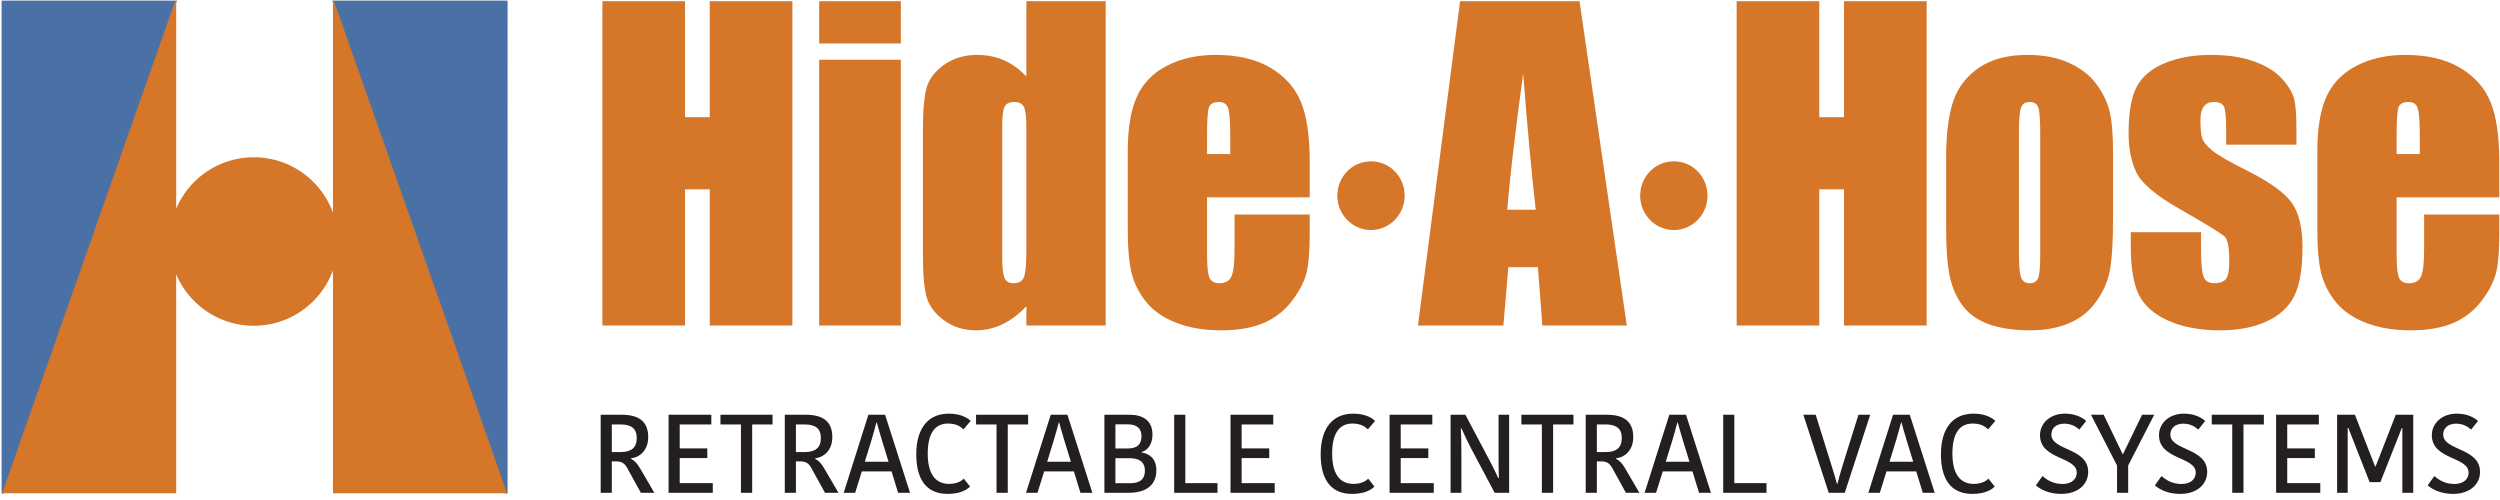 <?xml version="1.0" encoding="UTF-8"?>
<svg width="1221px" height="244px" viewBox="0 0 1221 244" version="1.1" xmlns="http://www.w3.org/2000/svg" xmlns:xlink="http://www.w3.org/1999/xlink">
    <!-- Generator: Sketch 47.1 (45422) - http://www.bohemiancoding.com/sketch -->
    <title>HaHlogo-R</title>
    <desc>Created with Sketch.</desc>
    <defs></defs>
    <g id="Page-1" stroke="none" stroke-width="1" fill="none" fill-rule="evenodd">
        <g id="Artboard" transform="translate(-199, -129)">
            <g id="HaHlogo-R" transform="translate(200, 129.427)">
                <g id="Group-2">
                    <polygon id="Shape" stroke="#4971A5" stroke-width="1.042" fill="#4971A5" fill-rule="nonzero" points="0.295 240.404 84.67 0.386 0.295 0.386"></polygon>
                    <path d="M0.024,199.508 L14.959,199.508 L10.297,212.771 L0.024,212.771 L0.024,199.508 Z M0.024,219.3 L8.002,219.3 L0.505,240.626 L0.024,240.625 L0.024,219.3 Z M0.024,179.195 L22.1,179.195 L17.254,192.98 L0.024,192.98 L0.024,179.195 Z M0.024,158.883 L29.24,158.883 L24.395,172.667 L0.024,172.667 L0.024,158.883 Z M0.024,138.57 L36.381,138.57 L31.535,152.355 L0.024,152.355 L0.024,138.57 Z M0.024,118.258 L43.522,118.258 L38.676,132.042 L0.024,132.042 L0.024,118.258 Z M0.024,97.945 L50.662,97.945 L45.817,111.73 L0.024,111.73 L0.024,97.945 Z M0.024,77.633 L57.803,77.633 L52.957,91.417 L0.024,91.417 L0.024,77.633 Z M0.024,57.32 L64.943,57.32 L60.098,71.105 L0.024,71.105 L0.024,57.32 Z M0.024,37.529 L71.901,37.529 L67.238,50.792 L0.024,50.792 L0.024,37.529 Z M0.024,17.216 L79.041,17.216 L74.196,31 L0.024,31 L0.024,17.216 Z M0.024,0.115 L85.053,0.115 L81.336,10.688 L0.024,10.688 L0.024,0.115 Z" id="Combined-Shape" fill="#4971A5" fill-rule="nonzero"></path>
                    <path d="M85.054,1.66533454e-16 L85.054,240.495 L0.025,240.495 L84.568,4.60742555e-15 L85.054,0 Z" id="Combined-Shape" fill="#D57629" fill-rule="nonzero"></path>
                    <polygon id="Shape" stroke="#4971A5" stroke-width="1.042" fill="#4971A5" fill-rule="nonzero" points="246.383 240.404 162.008 0.386 246.383 0.386"></polygon>
                    <path d="M231.719,199.508 L246.654,199.508 L246.654,212.771 L236.381,212.771 L231.719,199.508 Z M238.676,219.3 L246.654,219.3 L246.654,230.729 L246.654,240.625 L246.174,240.628 L238.676,219.3 Z M224.578,179.195 L246.654,179.195 L246.654,192.98 L229.424,192.98 L224.578,179.195 Z M217.437,158.883 L246.654,158.883 L246.654,172.667 L222.283,172.667 L217.437,158.883 Z M210.297,138.57 L246.654,138.57 L246.654,152.355 L215.142,152.355 L210.297,138.57 Z M203.156,118.258 L246.654,118.258 L246.654,132.042 L208.002,132.042 L203.156,118.258 Z M196.016,97.945 L246.654,97.945 L246.654,111.73 L200.861,111.73 L196.016,97.945 Z M188.875,77.633 L246.654,77.633 L246.654,91.417 L193.721,91.417 L188.875,77.633 Z M181.734,57.32 L246.654,57.32 L246.654,71.105 L186.58,71.105 L181.734,57.32 Z M174.777,37.529 L246.654,37.529 L246.654,50.792 L179.44,50.792 L174.777,37.529 Z M167.636,17.216 L246.654,17.216 L246.654,31 L172.482,31 L167.636,17.216 Z M161.625,0.115 L246.654,0.115 L246.654,10.688 L165.341,10.688 L161.625,0.115 Z" id="Combined-Shape" fill="#4971A5" fill-rule="nonzero"></path>
                    <path d="M161.623,-1.10467191e-14 L161.623,240.495 L246.653,240.495 L162.11,6.10622664e-16 L161.623,4.4408921e-16 Z" id="Combined-Shape" fill="#D57629" fill-rule="nonzero"></path>
                    <path d="M122.952,156.589 C144.525,156.589 162.014,139.097 162.014,117.526 C162.014,95.953 144.525,78.464 122.952,78.464 C101.378,78.464 83.889,95.953 83.889,117.526 C83.889,139.097 101.378,156.589 122.952,156.589" id="Shape" fill="#D57629" fill-rule="nonzero"></path>
                    <path d="M122.952,156.589 C144.525,156.589 162.014,139.097 162.014,117.526 C162.014,95.953 144.525,78.464 122.952,78.464 C101.378,78.464 83.889,95.953 83.889,117.526 C83.889,139.097 101.378,156.589 122.952,156.589 Z" id="Shape" stroke="#D57629" stroke-width="4.167"></path>
                </g>
                <path d="M345.64,0.174 L345.64,56.816 L333.561,56.816 L333.561,0.174 L293.201,0.174 L293.201,158.551 L333.561,158.551 L333.561,92.034 L345.64,92.034 L345.64,158.551 L386.003,158.551 L386.003,0.174 L345.64,0.174 Z M399.089,20.814 L438.972,20.814 L438.972,0.174 L399.089,0.174 L399.089,20.814 Z M399.089,158.551 L438.972,158.551 L438.972,28.737 L399.089,28.737 L399.089,158.551 Z M500.28,0.174 L500.28,36.981 C497.019,33.453 493.392,30.805 489.399,29.037 C485.406,27.274 481.012,26.389 476.216,26.389 C470.018,26.389 464.681,27.973 460.207,31.135 C455.732,34.299 452.874,37.969 451.628,42.14 C450.38,46.317 449.757,53.39 449.757,63.37 L449.757,124.117 C449.757,133.705 450.38,140.619 451.628,144.857 C452.874,149.1 455.701,152.83 460.113,156.059 C464.523,159.288 469.731,160.901 475.736,160.901 C480.211,160.901 484.495,159.92 488.583,157.958 C492.674,156.001 496.572,153.058 500.28,149.139 L500.28,158.551 L539.013,158.551 L539.013,0.174 L500.28,0.174 Z M500.28,121.476 C500.28,128.715 499.862,133.264 499.035,135.122 C498.204,136.981 496.543,137.91 494.048,137.91 C491.875,137.91 490.406,137.083 489.64,135.417 C488.872,133.757 488.49,130.284 488.49,125 L488.49,61.413 C488.49,56.326 488.887,53.051 489.688,51.58 C490.484,50.115 492.036,49.382 494.336,49.382 C496.702,49.382 498.282,50.198 499.08,51.827 C499.881,53.457 500.28,56.652 500.28,61.413 L500.28,121.476 Z M638.67,78.728 C638.67,66.142 637.247,56.376 634.404,49.429 C631.559,42.483 626.606,36.905 619.545,32.7 C612.483,28.494 603.516,26.389 592.652,26.389 C583.768,26.389 575.908,28.136 569.067,31.626 C562.229,35.113 557.307,40.137 554.304,46.688 C551.3,53.244 549.799,62.194 549.799,73.546 L549.799,111.402 C549.799,121.053 550.471,128.407 551.813,133.459 C553.154,138.516 555.567,143.149 559.05,147.353 C562.533,151.558 567.405,154.868 573.67,157.281 C579.931,159.696 587.155,160.901 595.339,160.901 C603.772,160.901 610.786,159.675 616.381,157.229 C621.973,154.787 626.591,151.118 630.233,146.226 C633.876,141.335 636.192,136.736 637.184,132.433 C638.175,128.132 638.67,121.968 638.67,113.945 L638.67,104.358 L601.949,104.358 L601.949,121.476 C601.949,127.936 601.457,132.29 600.465,134.536 C599.473,136.786 597.509,137.91 594.571,137.91 C592.203,137.91 590.608,137.066 589.777,135.371 C588.946,133.672 588.531,129.889 588.531,124.019 L588.531,95.944 L638.67,95.944 L638.67,78.728 Z M588.531,74.816 L588.531,65.326 C588.531,58.021 588.85,53.537 589.488,51.875 C590.126,50.213 591.791,49.382 594.475,49.382 C596.645,49.382 598.084,50.356 598.79,52.313 C599.491,54.273 599.842,58.609 599.842,65.326 L599.842,74.816 L588.531,74.816 Z M668.592,78.364 C659.46,78.364 652.151,85.823 652.151,95.146 C652.151,104.319 659.46,111.923 668.592,111.923 C677.728,111.923 685.035,104.319 685.035,95.146 C685.035,85.823 677.728,78.364 668.592,78.364 L668.592,78.364 Z M712.108,0.174 L691.522,158.551 L733.247,158.551 L735.676,130.085 L750.113,130.085 L752.277,158.551 L793.525,158.551 L770.443,0.174 L712.108,0.174 Z M735.161,102.01 C736.216,87.991 738.794,65.818 742.909,35.488 C744.962,61.899 747.012,84.073 749.054,102.01 L735.161,102.01 Z M816.5,78.364 C807.364,78.364 800.057,85.823 800.057,95.146 C800.057,104.319 807.364,111.923 816.5,111.923 C825.634,111.923 832.941,104.319 832.941,95.146 C832.941,85.823 825.634,78.364 816.5,78.364 L816.5,78.364 Z M899.614,0.174 L899.614,56.816 L887.535,56.816 L887.535,0.174 L847.177,0.174 L847.177,158.551 L887.535,158.551 L887.535,92.034 L899.614,92.034 L899.614,158.551 L939.977,158.551 L939.977,0.174 L899.614,0.174 Z M1029.293,53.783 C1028.15,49.282 1026.023,44.913 1022.909,40.675 C1019.799,36.435 1015.383,32.993 1009.658,30.352 C1003.935,27.713 997.086,26.389 989.102,26.389 C979.595,26.389 971.787,28.444 965.682,32.554 C959.578,36.662 955.35,42.109 953.002,48.891 C950.658,55.677 949.482,65.098 949.482,77.164 L949.482,110.421 C949.482,121.448 950.129,129.707 951.42,135.222 C952.711,140.734 954.864,145.43 957.891,149.308 C960.912,153.186 965.155,156.094 970.613,158.012 C976.071,159.937 982.731,160.901 990.598,160.901 C997.64,160.901 1003.879,159.772 1009.306,157.526 C1014.736,155.276 1019.181,151.786 1022.646,147.062 C1026.11,142.331 1028.371,137.244 1029.424,131.797 C1030.48,126.352 1031.008,117.793 1031.008,106.118 L1031.008,74.323 C1031.008,65.13 1030.437,58.281 1029.293,53.783 L1029.293,53.783 Z M995.441,124.414 C995.441,130.022 995.101,133.672 994.43,135.371 C993.753,137.066 992.36,137.91 990.248,137.91 C988.191,137.91 986.813,136.981 986.108,135.122 C985.404,133.264 985.053,129.271 985.053,123.143 L985.053,64.542 C985.053,57.891 985.404,53.7 986.108,51.973 C986.813,50.245 988.221,49.382 990.331,49.382 C992.451,49.382 993.825,50.245 994.471,51.973 C995.118,53.7 995.441,57.891 995.441,64.542 L995.441,124.414 Z M1120.574,62.685 C1120.574,56.163 1120.235,51.369 1119.565,48.305 C1118.892,45.239 1116.978,41.912 1113.814,38.327 C1110.652,34.74 1106.112,31.853 1100.198,29.67 C1094.287,27.483 1087.115,26.389 1078.677,26.389 C1070.174,26.389 1062.714,27.728 1056.29,30.404 C1049.871,33.077 1045.313,36.875 1042.631,41.799 C1039.944,46.723 1038.603,54.371 1038.603,64.738 C1038.603,72.042 1039.853,78.353 1042.342,83.668 C1044.832,88.982 1051.772,94.902 1063.148,101.422 C1076.696,109.119 1084.204,113.75 1085.676,115.315 C1087.082,116.882 1087.787,120.76 1087.787,126.958 C1087.787,131.454 1087.24,134.406 1086.155,135.807 C1085.07,137.209 1083.152,137.91 1080.402,137.91 C1077.846,137.91 1076.138,136.871 1075.274,134.781 C1074.413,132.695 1073.979,128.166 1073.979,121.185 L1073.979,112.965 L1039.658,112.965 L1039.658,119.225 C1039.658,130.057 1040.969,138.143 1043.588,143.488 C1046.207,148.837 1051.019,153.075 1058.02,156.202 C1065.016,159.336 1073.436,160.901 1083.278,160.901 C1092.158,160.901 1099.754,159.451 1106.047,156.547 C1112.342,153.648 1116.833,149.503 1119.517,144.123 C1122.201,138.741 1123.543,130.773 1123.543,120.206 C1123.543,110.751 1121.785,103.542 1118.269,98.587 C1114.754,93.631 1107.375,88.349 1096.121,82.739 C1087.69,78.501 1082.11,75.271 1079.395,73.053 C1076.678,70.838 1075.051,68.8 1074.506,66.94 C1073.966,65.08 1073.69,62.164 1073.69,58.184 C1073.69,55.25 1074.233,53.051 1075.322,51.58 C1076.407,50.115 1078.037,49.382 1080.214,49.382 C1082.898,49.382 1084.573,50.18 1085.248,51.775 C1085.915,53.377 1086.249,57.177 1086.249,63.175 L1086.249,70.215 L1120.574,70.215 L1120.574,62.685 Z M1219.654,78.728 C1219.654,66.142 1218.232,56.376 1215.387,49.429 C1212.542,42.483 1207.592,36.905 1200.531,32.7 C1193.467,28.494 1184.504,26.389 1173.638,26.389 C1164.754,26.389 1156.893,28.136 1150.053,31.626 C1143.215,35.113 1138.293,40.137 1135.287,46.688 C1132.284,53.244 1130.784,62.194 1130.784,73.546 L1130.784,111.402 C1130.784,121.053 1131.457,128.407 1132.8,133.459 C1134.142,138.516 1136.553,143.149 1140.038,147.353 C1143.521,151.558 1148.391,154.868 1154.658,157.281 C1160.919,159.696 1168.139,160.901 1176.323,160.901 C1184.758,160.901 1191.77,159.675 1197.364,157.229 C1202.959,154.787 1207.579,151.118 1211.216,146.226 C1214.862,141.335 1217.178,136.736 1218.169,132.433 C1219.161,128.132 1219.654,121.968 1219.654,113.945 L1219.654,104.358 L1182.935,104.358 L1182.935,121.476 C1182.935,127.936 1182.44,132.29 1181.448,134.536 C1180.459,136.786 1178.493,137.91 1175.554,137.91 C1173.189,137.91 1171.594,137.066 1170.763,135.371 C1169.932,133.672 1169.517,129.889 1169.517,124.019 L1169.517,95.944 L1219.654,95.944 L1219.654,78.728 Z M1169.517,74.816 L1169.517,65.326 C1169.517,58.021 1169.836,53.537 1170.472,51.875 C1171.11,50.213 1172.777,49.382 1175.461,49.382 C1177.631,49.382 1179.07,50.356 1179.773,52.313 C1180.476,54.273 1180.826,58.609 1180.826,65.326 L1180.826,74.816 L1169.517,74.816 Z" id="Shape" fill="#D57629" fill-rule="nonzero"></path>
                <path d="M292.372,202.14 L292.372,240.25 L297.808,240.25 L297.808,224.918 L300.039,224.918 C302.539,224.918 304.061,225.842 305.256,228.021 L311.999,240.25 L318.577,240.25 L311.89,228.778 C310.15,225.736 308.792,224.429 307.16,223.668 L307.16,223.451 C311.673,222.854 315.586,219.373 315.586,213.012 C315.586,205.293 310.803,202.14 302.759,202.14 L292.372,202.14 Z M297.808,206.871 L301.997,206.871 C307.16,206.871 309.987,208.722 309.987,213.503 C309.987,218.288 307.214,220.354 302.214,220.354 L297.808,220.354 L297.808,206.871 Z M347.121,240.25 L347.121,235.523 L330.973,235.523 L330.973,223.29 L344.456,223.29 L344.456,218.559 L330.973,218.559 L330.973,206.871 L346.413,206.871 L346.413,202.14 L325.534,202.14 L325.534,240.25 L347.121,240.25 Z M360.875,240.25 L366.365,240.25 L366.365,206.871 L376.313,206.871 L376.313,202.14 L350.871,202.14 L350.871,206.871 L360.875,206.871 L360.875,240.25 Z M382.294,202.14 L382.294,240.25 L387.73,240.25 L387.73,224.918 L389.961,224.918 C392.463,224.918 393.985,225.842 395.183,228.021 L401.921,240.25 L408.501,240.25 L401.815,228.778 C400.072,225.736 398.711,224.429 397.084,223.668 L397.084,223.451 C401.595,222.854 405.508,219.373 405.508,213.012 C405.508,205.293 400.725,202.14 392.678,202.14 L382.294,202.14 Z M387.73,206.871 L391.921,206.871 C397.084,206.871 399.909,208.722 399.909,213.503 C399.909,218.288 397.136,220.354 392.136,220.354 L387.73,220.354 L387.73,206.871 Z M424.701,214.317 C425.628,211.053 426.387,208.498 427.04,205.946 L427.255,205.946 C427.963,208.611 428.672,210.949 429.703,214.479 L432.965,225.083 L421.385,225.083 L424.701,214.317 Z M423.123,202.14 L411.055,240.25 L416.654,240.25 L419.916,229.814 L434.432,229.814 L437.639,240.25 L443.457,240.25 L431.279,202.14 L423.123,202.14 Z M446.502,221.493 C446.502,233.127 451.014,240.795 461.834,240.795 C467.598,240.795 471.131,238.948 472.763,237.205 L469.716,233.344 C468.412,234.649 466.24,235.901 462.487,235.901 C455.636,235.901 452.103,230.682 452.103,221.111 C452.103,210.998 455.745,206.435 461.997,206.435 C465.966,206.435 468.084,207.845 469.553,209.26 L473.089,205.128 C471.893,204.043 468.74,201.593 462.431,201.593 C451.993,201.593 446.502,209.154 446.502,221.493 L446.502,221.493 Z M485.701,240.25 L491.194,240.25 L491.194,206.871 L501.142,206.871 L501.142,202.14 L475.699,202.14 L475.699,206.871 L485.701,206.871 L485.701,240.25 Z M513.755,214.317 C514.679,211.053 515.441,208.498 516.094,205.946 L516.311,205.946 C517.019,208.611 517.724,210.949 518.757,214.479 L522.019,225.083 L510.439,225.083 L513.755,214.317 Z M512.179,202.14 L500.109,240.25 L505.71,240.25 L508.972,229.814 L523.488,229.814 L526.695,240.25 L532.513,240.25 L520.335,202.14 L512.179,202.14 Z M556.541,220.569 L556.541,220.354 C559.586,219.484 561.871,216.441 561.871,211.923 C561.871,204.586 556.76,202.14 550.619,202.14 L538.384,202.14 L538.384,240.25 L550.235,240.25 C560.402,240.25 563.774,235.087 563.774,229.215 C563.774,223.778 560.456,221.061 556.541,220.569 L556.541,220.569 Z M556.487,212.581 C556.487,216.602 554.423,218.611 549.801,218.611 L543.768,218.611 L543.768,206.814 L549.747,206.814 C554.096,206.814 556.487,208.663 556.487,212.581 L556.487,212.581 Z M550.888,235.573 L543.768,235.573 L543.768,223.344 L550.619,223.344 C554.694,223.344 558.171,224.701 558.171,229.484 C558.171,233.455 555.999,235.573 550.888,235.573 L550.888,235.573 Z M572.47,202.14 L572.47,240.25 L593.618,240.25 L593.618,235.523 L577.906,235.523 L577.906,202.14 L572.47,202.14 Z M621.565,240.25 L621.565,235.523 L605.417,235.523 L605.417,223.29 L618.9,223.29 L618.9,218.559 L605.417,218.559 L605.417,206.871 L620.86,206.871 L620.86,202.14 L599.981,202.14 L599.981,240.25 L621.565,240.25 Z M644.017,221.493 C644.017,233.127 648.529,240.795 659.352,240.795 C665.116,240.795 668.646,238.948 670.278,237.205 L667.234,233.344 C665.929,234.649 663.755,235.901 660.003,235.901 C653.149,235.901 649.619,230.682 649.619,221.111 C649.619,210.998 653.26,206.435 659.512,206.435 C663.481,206.435 665.6,207.845 667.069,209.26 L670.604,205.128 C669.408,204.043 666.253,201.593 659.948,201.593 C649.508,201.593 644.017,209.154 644.017,221.493 L644.017,221.493 Z M699.252,240.25 L699.252,235.523 L683.108,235.523 L683.108,223.29 L696.591,223.29 L696.591,218.559 L683.108,218.559 L683.108,206.871 L698.549,206.871 L698.549,202.14 L677.67,202.14 L677.67,240.25 L699.252,240.25 Z M712.794,208.828 C714.317,212.142 715.73,215.245 717.357,218.34 L728.994,240.25 L736.062,240.25 L736.062,202.14 L730.897,202.14 L730.897,221.604 C730.897,225.028 730.897,229.05 731.06,233.073 L730.734,233.073 C729.376,229.974 727.635,226.66 726.06,223.613 L714.697,202.14 L707.464,202.14 L707.464,240.25 L712.737,240.25 L712.737,219.861 C712.737,215.245 712.629,212.248 712.468,208.828 L712.794,208.828 Z M752.045,240.25 L757.538,240.25 L757.538,206.871 L767.488,206.871 L767.488,202.14 L742.041,202.14 L742.041,206.871 L752.045,206.871 L752.045,240.25 Z M773.466,202.14 L773.466,240.25 L778.898,240.25 L778.898,224.918 L781.133,224.918 C783.631,224.918 785.155,225.842 786.35,228.021 L793.091,240.25 L799.671,240.25 L792.985,228.778 C791.246,225.736 789.888,224.429 788.254,223.668 L788.254,223.451 C792.768,222.854 796.683,219.373 796.683,213.012 C796.683,205.293 791.9,202.14 783.848,202.14 L773.466,202.14 Z M778.898,206.871 L783.087,206.871 C788.254,206.871 791.081,208.722 791.081,213.503 C791.081,218.288 788.308,220.354 783.308,220.354 L778.898,220.354 L778.898,206.871 Z M815.873,214.317 C816.795,211.053 817.559,208.498 818.21,205.946 L818.427,205.946 C819.135,208.611 819.842,210.949 820.873,214.479 L824.137,225.083 L812.555,225.083 L815.873,214.317 Z M814.295,202.14 L802.225,240.25 L807.826,240.25 L811.088,229.814 L825.604,229.814 L828.811,240.25 L834.63,240.25 L822.449,202.14 L814.295,202.14 Z M840.608,202.14 L840.608,240.25 L861.759,240.25 L861.759,235.523 L846.045,235.523 L846.045,202.14 L840.608,202.14 Z M892.149,240.25 L899.977,240.25 L912.427,202.14 L906.663,202.14 L898.725,227.528 C897.854,230.41 897.097,233.127 896.39,235.901 L896.173,235.901 C895.411,233.073 894.595,230.356 893.727,227.585 L885.788,202.14 L879.753,202.14 L892.149,240.25 Z M925.148,214.317 C926.075,211.053 926.832,208.498 927.488,205.946 L927.707,205.946 C928.408,208.611 929.118,210.949 930.153,214.479 L933.414,225.083 L921.837,225.083 L925.148,214.317 Z M923.573,202.14 L911.505,240.25 L917.104,240.25 L920.363,229.814 L934.879,229.814 L938.091,240.25 L943.907,240.25 L931.728,202.14 L923.573,202.14 Z M946.952,221.493 C946.952,233.127 951.461,240.795 962.282,240.795 C968.048,240.795 971.578,238.948 973.21,237.205 L970.166,233.344 C968.861,234.649 966.689,235.901 962.937,235.901 C956.084,235.901 952.551,230.682 952.551,221.111 C952.551,210.998 956.194,206.435 962.447,206.435 C966.416,206.435 968.532,207.845 970.003,209.26 L973.538,205.128 C972.342,204.043 969.185,201.593 962.883,201.593 C952.442,201.593 946.952,209.154 946.952,221.493 L946.952,221.493 Z M1006.268,235.955 C1001.644,235.955 998.545,233.781 996.533,232.094 L993.325,236.608 C995.283,238.401 999.415,240.795 1005.667,240.795 C1014.259,240.795 1018.879,235.79 1018.879,230.085 C1018.879,218.179 1000.884,219.751 1000.884,211.762 C1000.884,208.722 1003.221,206.489 1007.191,206.489 C1010.617,206.489 1012.898,207.956 1014.532,209.367 L1017.898,205.182 C1016.051,203.446 1012.46,201.593 1007.568,201.593 C1000.396,201.593 995.337,206.163 995.337,212.142 C995.337,224.158 1013.28,222.528 1013.28,230.41 C1013.28,233.509 1010.886,235.955 1006.268,235.955 L1006.268,235.955 Z M1051.118,202.14 L1045.192,202.14 L1035.897,221.328 L1035.678,221.328 L1026.435,202.14 L1020.237,202.14 L1032.959,226.932 L1032.959,240.25 L1038.397,240.25 L1038.397,226.932 L1051.118,202.14 Z M1064.382,235.955 C1059.762,235.955 1056.665,233.781 1054.651,232.094 L1051.446,236.608 C1053.401,238.401 1057.531,240.795 1063.786,240.795 C1072.377,240.795 1076.997,235.79 1076.997,230.085 C1076.997,218.179 1059.003,219.751 1059.003,211.762 C1059.003,208.722 1061.34,206.489 1065.309,206.489 C1068.734,206.489 1071.014,207.956 1072.648,209.367 L1076.019,205.182 C1074.17,203.446 1070.582,201.593 1065.689,201.593 C1058.512,201.593 1053.454,206.163 1053.454,212.142 C1053.454,224.158 1071.401,222.528 1071.401,230.41 C1071.401,233.509 1069.007,235.955 1064.382,235.955 L1064.382,235.955 Z M1089.228,240.25 L1094.721,240.25 L1094.721,206.871 L1104.671,206.871 L1104.671,202.14 L1079.226,202.14 L1079.226,206.871 L1089.228,206.871 L1089.228,240.25 Z M1132.234,240.25 L1132.234,235.523 L1116.086,235.523 L1116.086,223.29 L1129.569,223.29 L1129.569,218.559 L1116.086,218.559 L1116.086,206.871 L1131.527,206.871 L1131.527,202.14 L1110.65,202.14 L1110.65,240.25 L1132.234,240.25 Z M1158.983,227.368 L1149.144,202.14 L1140.446,202.14 L1140.446,240.25 L1145.609,240.25 L1145.609,208.611 L1145.936,208.611 L1156.32,235.035 L1161.592,235.035 C1165.02,226.333 1168.608,217.361 1172.034,208.611 L1172.306,208.611 L1172.306,240.25 L1177.631,240.25 L1177.631,202.14 L1169.094,202.14 L1159.254,227.368 L1158.983,227.368 Z M1197.638,235.955 C1193.015,235.955 1189.919,233.781 1187.905,232.094 L1184.699,236.608 C1186.655,238.401 1190.787,240.795 1197.041,240.795 C1205.626,240.795 1210.251,235.79 1210.251,230.085 C1210.251,218.179 1192.256,219.751 1192.256,211.762 C1192.256,208.722 1194.595,206.489 1198.562,206.489 C1201.989,206.489 1204.267,207.956 1205.904,209.367 L1209.272,205.182 C1207.427,203.446 1203.836,201.593 1198.942,201.593 C1191.765,201.593 1186.707,206.163 1186.707,212.142 C1186.707,224.158 1204.654,222.528 1204.654,230.41 C1204.654,233.509 1202.258,235.955 1197.638,235.955 L1197.638,235.955 Z" id="Shape" fill="#231F20" fill-rule="nonzero"></path>
            </g>
        </g>
    </g>
</svg>